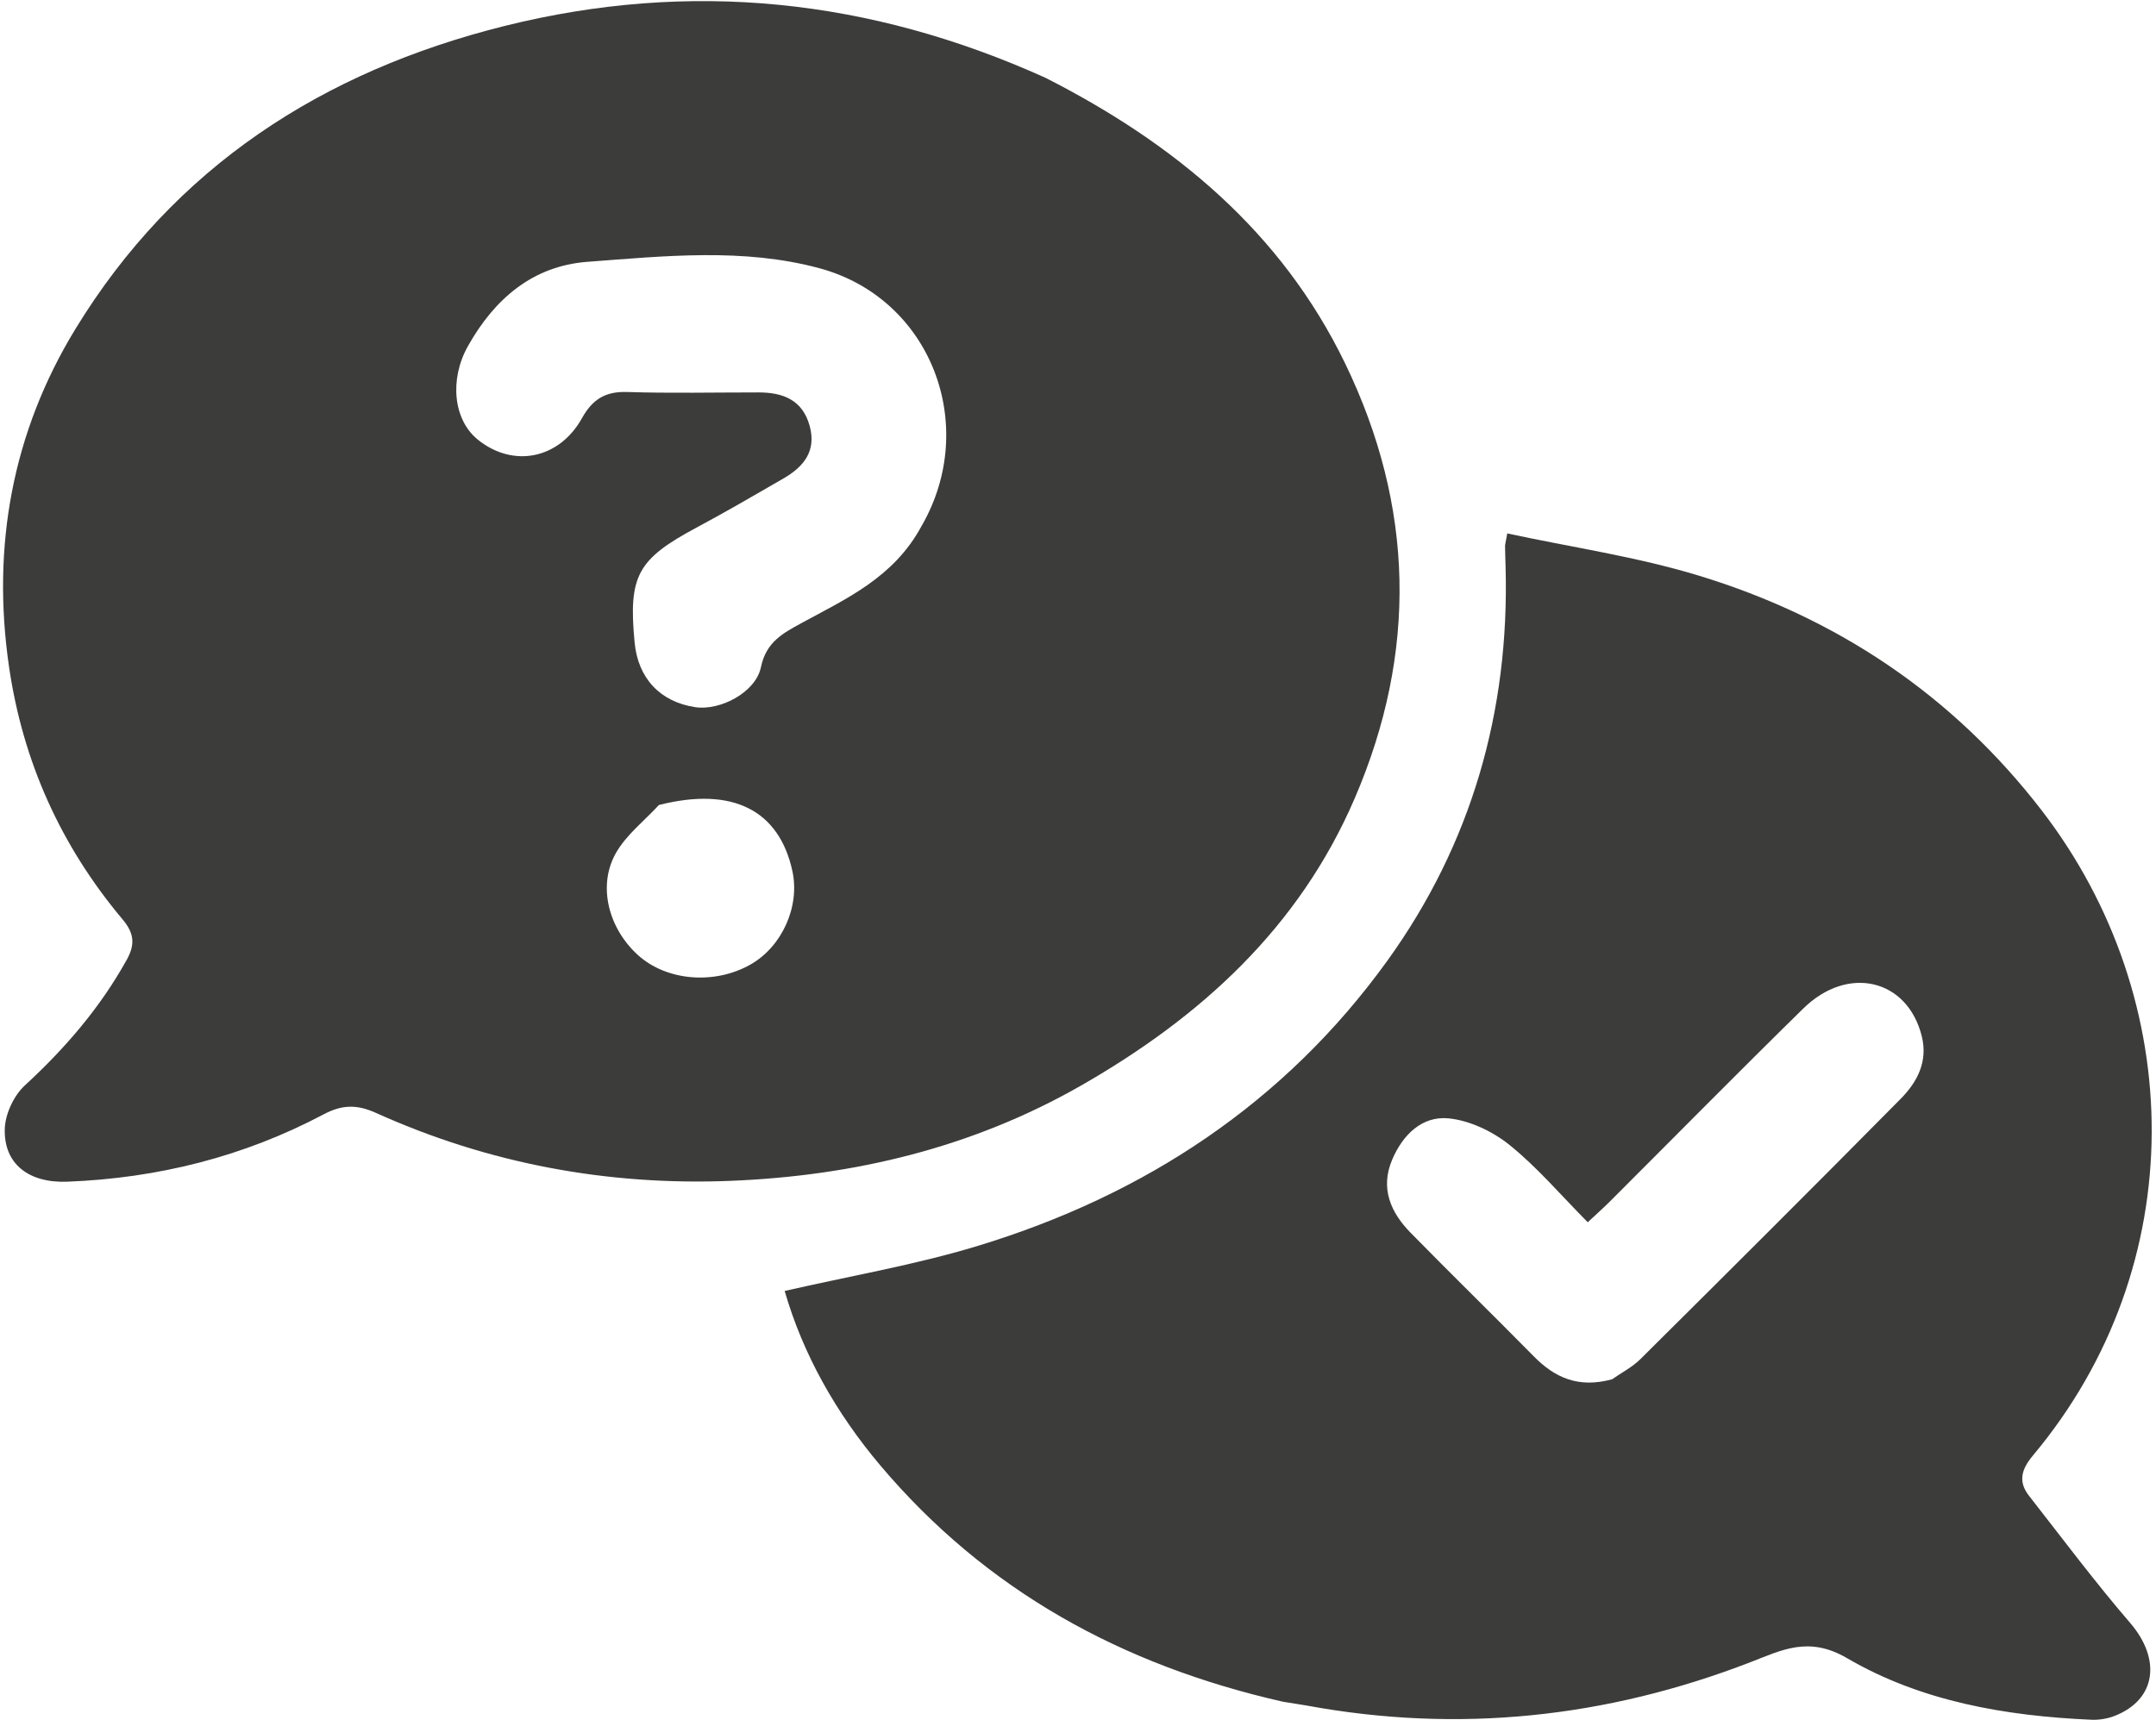 <svg width="401" height="320" viewBox="0 0 401 320" fill="none" xmlns="http://www.w3.org/2000/svg">
<path d="M194.401 14.45C218.556 26.724 238.364 43.184 250.195 67.639C263.046 94.204 263.667 121.335 251.957 148.548C241.6 172.619 223.325 189.223 201.059 201.967C180.89 213.51 158.873 218.761 135.919 219.689C113.043 220.614 90.869 216.502 69.905 207.042C66.311 205.42 63.554 205.537 60.183 207.323C45.288 215.213 29.31 219.202 12.493 219.848C5.315 220.124 0.671 216.509 0.889 209.992C0.98 207.232 2.57 203.831 4.611 201.949C12.118 195.03 18.641 187.473 23.605 178.505C25.267 175.502 24.808 173.438 22.768 171.007C11.299 157.344 4.239 141.655 1.671 123.998C-1.58 101.642 2.312 80.411 14.011 61.231C32.392 31.097 59.938 13.28 93.855 4.829C128.359 -3.768 161.743 -0.272 194.401 14.45ZM171.391 97.884C182.225 79.16 173.148 55.508 152.417 49.905C138.266 46.081 123.642 47.631 109.252 48.71C99.069 49.474 91.951 55.623 87.029 64.401C83.557 70.595 84.316 78.098 88.854 81.778C95.4 87.087 103.978 85.451 108.241 77.799C110.171 74.334 112.55 72.801 116.597 72.93C124.755 73.189 132.927 73.003 141.093 73.008C145.622 73.011 149.271 74.391 150.597 79.251C151.881 83.956 149.446 86.865 145.698 89.029C140.378 92.1 135.07 95.202 129.654 98.098C118.553 104.035 116.843 107.082 118.036 119.558C118.67 126.191 122.78 130.573 129.296 131.564C133.92 132.267 140.55 128.835 141.526 124.133C142.5 119.442 145.576 117.828 149.135 115.888C157.418 111.372 166.241 107.444 171.391 97.884ZM122.553 149.766C119.826 152.739 116.435 155.341 114.518 158.768C111.101 164.876 113.214 172.775 118.676 177.705C123.993 182.505 132.886 183.247 139.578 179.45C145.459 176.113 148.811 168.649 147.382 162.07C144.932 150.791 136.34 146.27 122.553 149.766Z" fill="#3C3C3B"/>
<path d="M238.635 316.601C208.703 309.82 183.387 295.924 163.715 272.614C155.53 262.915 149.351 252.002 145.943 240.177C158.043 237.402 170.128 235.352 181.763 231.821C212.853 222.389 238.999 205.177 258.077 178.68C273.652 157.047 280.748 132.373 280.031 105.597C279.995 104.266 279.945 102.934 279.928 101.602C279.925 101.286 280.033 100.968 280.341 99.242C292.266 101.812 304.393 103.567 315.978 107.097C341.694 114.932 363.259 129.363 379.763 150.804C406.845 185.987 407.727 235.42 378.12 270.777C375.962 273.355 375.31 275.632 377.38 278.282C383.587 286.222 389.633 294.308 396.198 301.944C401.999 308.692 401.049 316.194 393.334 319.227C391.993 319.754 390.431 320.012 388.991 319.95C373.048 319.255 357.319 316.549 343.536 308.492C336.412 304.327 331.418 306.983 325.579 309.239C298.791 319.592 271.293 322.521 242.99 317.302C241.684 317.062 240.362 316.901 238.635 316.601ZM299.83 256.612C301.599 255.373 303.591 254.359 305.101 252.86C321.296 236.777 337.467 220.668 353.509 204.433C356.571 201.334 358.614 197.534 357.437 192.789C354.805 182.176 343.74 179.454 335.41 187.618C323.275 199.512 311.351 211.622 299.326 223.629C298.087 224.865 296.772 226.025 295.308 227.393C290.308 222.352 285.957 217.21 280.809 213.054C277.671 210.52 273.412 208.473 269.466 208.069C264.491 207.558 260.887 211.14 258.931 215.756C256.681 221.06 258.637 225.544 262.35 229.335C269.926 237.071 277.681 244.632 285.279 252.348C289.156 256.285 293.529 258.322 299.83 256.612Z" fill="#3C3C3B"/>
</svg>

